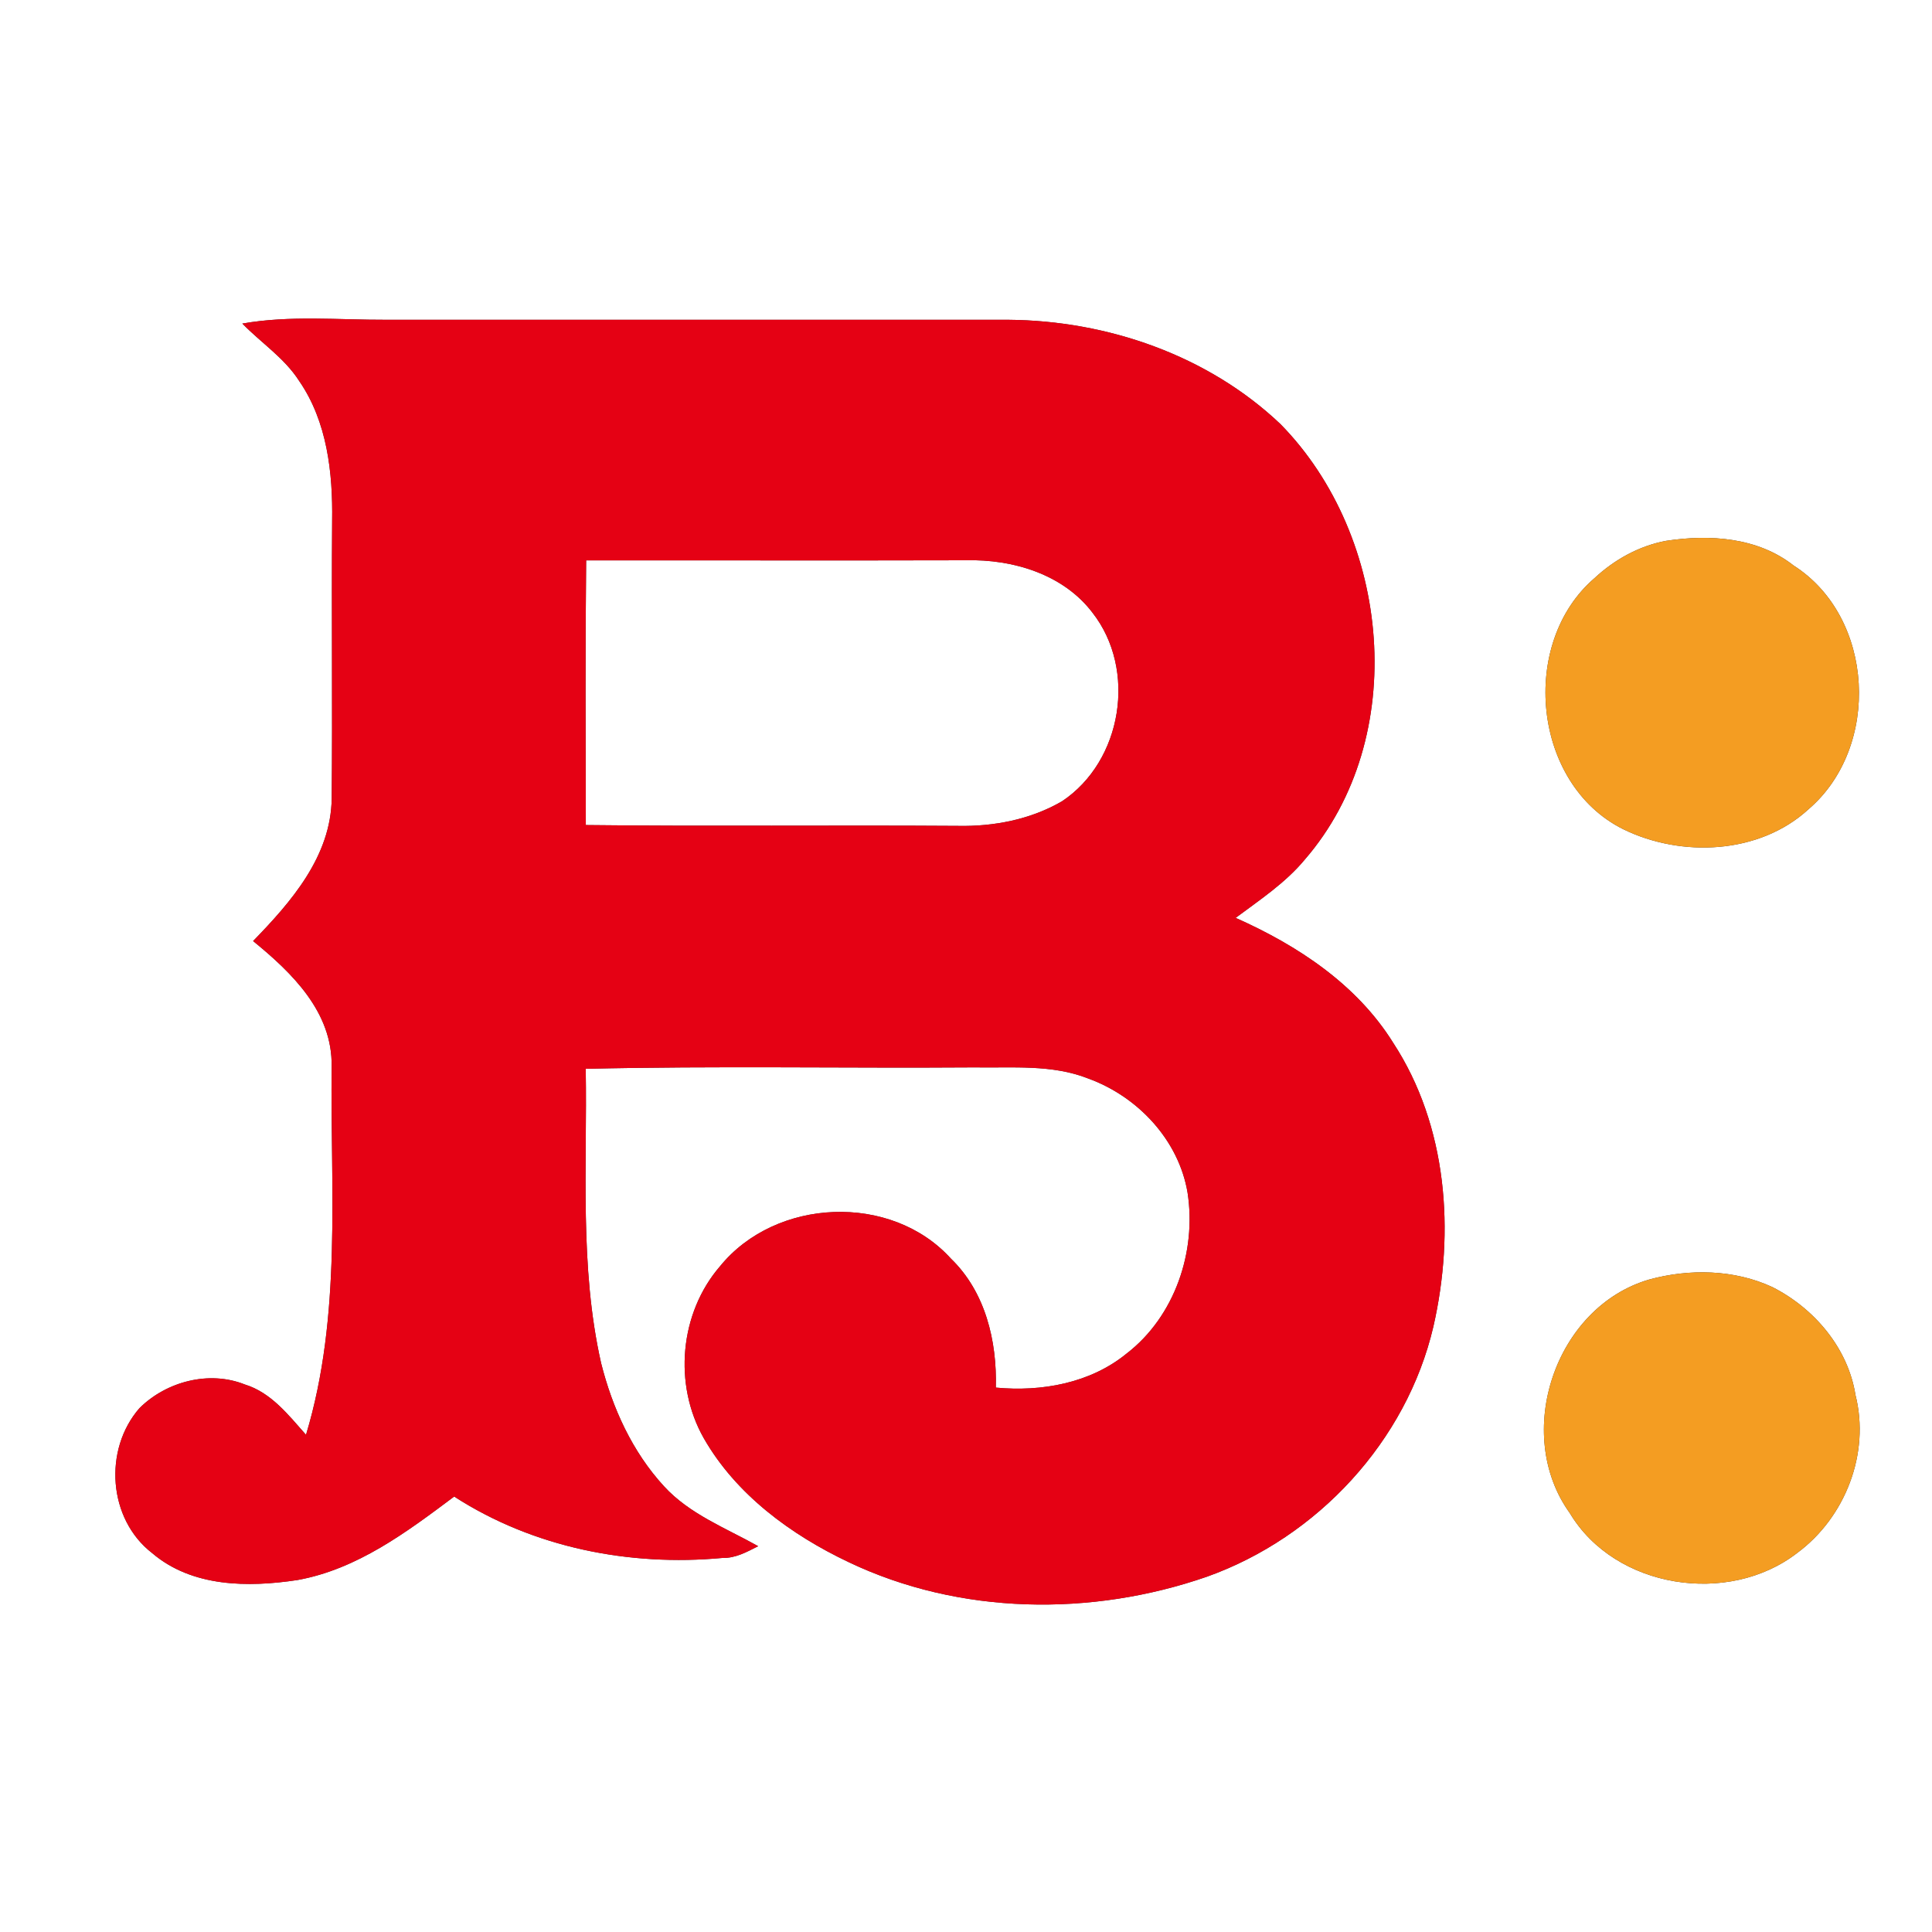 <?xml version="1.0" encoding="UTF-8" ?>
<!DOCTYPE svg PUBLIC "-//W3C//DTD SVG 1.1//EN" "http://www.w3.org/Graphics/SVG/1.1/DTD/svg11.dtd">
<svg width="230pt" height="230pt" viewBox="0 0 230 230" version="1.1" xmlns="http://www.w3.org/2000/svg">
<rect x="0" y="0" width="230" height="230" fill="#333333" stroke="none"/>
<g id="#ffffffff">
<path fill="#ffffff" opacity="1.00" d=" M 0.00 0.00 L 230.00 0.00 L 230.00 230.00 L 0.00 230.00 L 0.00 0.00 M 28.85 38.52 C 31.09 40.82 33.87 42.62 35.62 45.36 C 38.95 50.19 39.63 56.28 39.54 62.00 C 39.46 73.01 39.59 84.03 39.49 95.04 C 39.40 101.95 34.67 107.36 30.13 112.03 C 34.76 115.80 39.60 120.49 39.48 126.96 C 39.32 141.59 40.72 156.59 36.43 170.81 C 34.34 168.46 32.28 165.78 29.15 164.82 C 24.89 163.12 19.80 164.46 16.60 167.64 C 12.30 172.57 12.86 180.84 18.11 184.89 C 22.87 188.96 29.54 188.99 35.41 188.10 C 42.52 186.82 48.42 182.39 54.07 178.16 C 63.48 184.24 74.92 186.50 86.00 185.47 C 87.56 185.51 88.92 184.75 90.26 184.07 C 86.41 181.91 82.10 180.27 79.05 176.94 C 75.28 172.84 72.91 167.64 71.56 162.27 C 68.97 150.80 69.92 138.91 69.73 127.24 C 85.15 126.88 100.58 127.18 116.00 127.07 C 120.52 127.15 125.23 126.69 129.54 128.39 C 135.44 130.53 140.33 135.71 141.38 142.00 C 142.46 149.03 139.84 156.73 134.13 161.13 C 129.81 164.67 123.99 165.71 118.55 165.19 C 118.70 159.64 117.31 153.79 113.19 149.82 C 106.09 141.99 92.36 142.59 85.73 150.73 C 80.90 156.31 80.15 164.81 83.78 171.21 C 87.61 177.91 94.14 182.70 101.01 185.96 C 114.24 192.28 129.95 192.47 143.69 187.70 C 156.85 183.00 167.45 171.58 170.64 157.93 C 173.22 146.64 172.31 134.03 165.86 124.15 C 161.52 117.18 154.47 112.55 147.10 109.27 C 149.98 107.12 153.03 105.11 155.34 102.32 C 167.91 87.80 165.60 63.90 152.45 50.50 C 143.82 42.30 131.83 38.16 120.03 38.07 C 95.35 38.07 70.68 38.07 46.00 38.07 C 40.29 38.09 34.52 37.52 28.85 38.52 M 198.31 64.39 C 195.13 64.99 192.19 66.62 189.83 68.82 C 180.82 76.55 182.43 93.33 193.23 98.71 C 200.16 102.11 209.46 101.72 215.32 96.32 C 223.93 88.92 223.19 73.49 213.52 67.32 C 209.23 63.95 203.51 63.59 198.31 64.39 M 196.31 152.33 C 185.11 155.62 180.08 170.68 186.88 180.13 C 192.28 189.15 205.79 191.20 213.96 184.87 C 219.67 180.65 222.65 173.02 220.89 166.07 C 220.00 160.46 215.97 155.74 210.99 153.22 C 206.44 151.11 201.09 151.02 196.31 152.33 Z" />
<path fill="#ffffff" opacity="1.00" d=" M 69.78 66.71 C 84.86 66.70 99.94 66.74 115.03 66.70 C 120.57 66.56 126.58 68.36 130.05 72.93 C 135.37 79.71 133.62 90.61 126.43 95.39 C 122.70 97.56 118.31 98.41 114.02 98.32 C 99.26 98.22 84.50 98.39 69.74 98.22 C 69.72 87.72 69.67 77.21 69.78 66.71 Z" />
</g>
<g id="#e50114ff">
<path fill="#e50114" opacity="1.00" d=" M 28.85 38.52 C 34.52 37.52 40.29 38.09 46.00 38.07 C 70.68 38.07 95.35 38.07 120.03 38.07 C 131.83 38.16 143.82 42.30 152.45 50.50 C 165.60 63.90 167.91 87.80 155.34 102.32 C 153.03 105.11 149.98 107.12 147.10 109.27 C 154.47 112.55 161.52 117.18 165.86 124.15 C 172.31 134.03 173.22 146.64 170.64 157.93 C 167.45 171.58 156.85 183.00 143.69 187.70 C 129.95 192.47 114.24 192.28 101.01 185.96 C 94.14 182.70 87.61 177.91 83.78 171.21 C 80.15 164.81 80.90 156.31 85.73 150.73 C 92.36 142.59 106.09 141.99 113.19 149.82 C 117.31 153.79 118.70 159.64 118.55 165.19 C 123.99 165.71 129.81 164.67 134.13 161.13 C 139.84 156.73 142.46 149.03 141.38 142.00 C 140.33 135.71 135.44 130.53 129.54 128.39 C 125.23 126.69 120.52 127.15 116.00 127.07 C 100.58 127.18 85.15 126.88 69.73 127.24 C 69.92 138.91 68.97 150.80 71.56 162.27 C 72.91 167.64 75.28 172.84 79.05 176.94 C 82.10 180.27 86.41 181.91 90.26 184.07 C 88.92 184.75 87.56 185.51 86.00 185.47 C 74.92 186.50 63.48 184.24 54.07 178.16 C 48.42 182.39 42.52 186.82 35.41 188.10 C 29.54 188.99 22.87 188.96 18.11 184.89 C 12.86 180.84 12.30 172.57 16.60 167.64 C 19.80 164.46 24.89 163.12 29.15 164.82 C 32.28 165.78 34.34 168.46 36.43 170.81 C 40.72 156.59 39.32 141.59 39.48 126.96 C 39.60 120.49 34.76 115.80 30.13 112.03 C 34.67 107.36 39.40 101.95 39.49 95.04 C 39.59 84.03 39.46 73.01 39.54 62.00 C 39.63 56.28 38.95 50.19 35.62 45.36 C 33.87 42.62 31.09 40.82 28.85 38.52 M 69.78 66.71 C 69.67 77.21 69.72 87.72 69.74 98.22 C 84.50 98.39 99.26 98.22 114.02 98.32 C 118.31 98.41 122.70 97.56 126.43 95.39 C 133.62 90.61 135.37 79.71 130.05 72.93 C 126.58 68.36 120.57 66.56 115.03 66.70 C 99.94 66.74 84.86 66.70 69.78 66.71 Z" />
</g>
<g id="#f49d22ff">
<path fill="#f49d22" opacity="1.00" d=" M 198.31 64.39 C 203.51 63.59 209.23 63.95 213.52 67.32 C 223.19 73.49 223.93 88.92 215.32 96.32 C 209.46 101.72 200.16 102.11 193.23 98.71 C 182.43 93.33 180.82 76.55 189.83 68.82 C 192.19 66.62 195.13 64.99 198.31 64.39 Z" />
<path fill="#f49d22" opacity="1.00" d=" M 196.31 152.33 C 201.09 151.02 206.44 151.11 210.99 153.22 C 215.97 155.74 220.00 160.46 220.89 166.07 C 222.65 173.02 219.67 180.65 213.96 184.87 C 205.79 191.20 192.28 189.15 186.88 180.13 C 180.08 170.68 185.11 155.62 196.31 152.33 Z" />
</g>
</svg>
